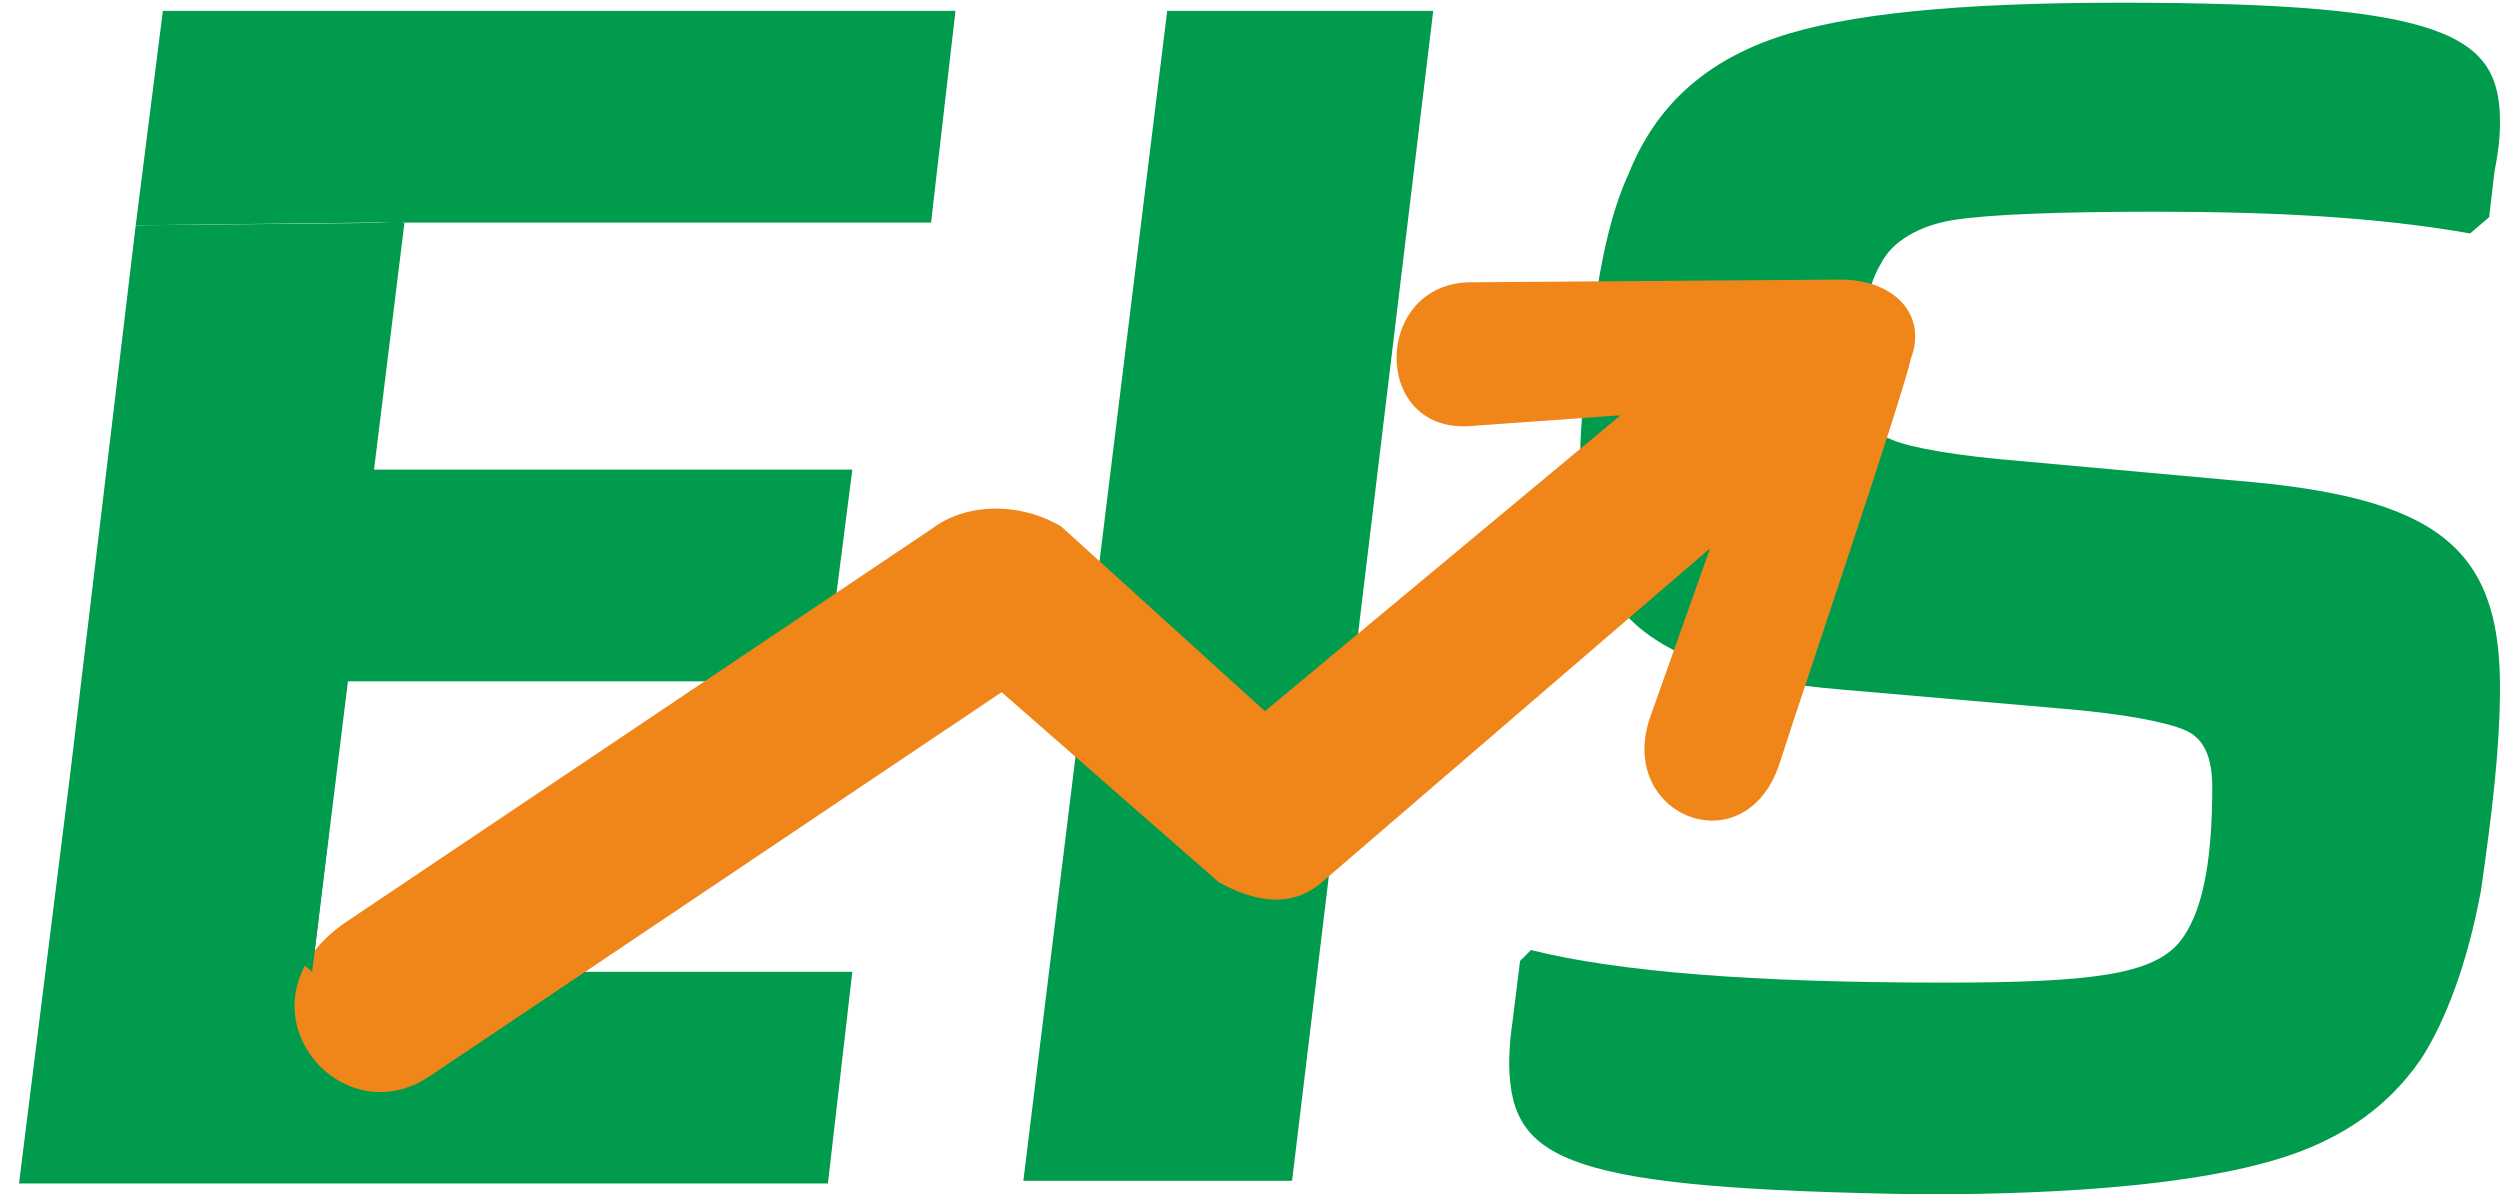 <?xml version="1.0" encoding="utf-8"?>
<!-- Generator: Adobe Illustrator 21.0.0, SVG Export Plug-In . SVG Version: 6.00 Build 0)  -->
<svg version="1.1" id="Layer_1" xmlns:xodm="http://www.corel.com/coreldraw/odm/2003"
	 xmlns="http://www.w3.org/2000/svg" xmlns:xlink="http://www.w3.org/1999/xlink" x="0px" y="0px" viewBox="0 0 92.1 44"
	 style="enable-background:new 0 0 92.1 44;" xml:space="preserve">
<style type="text/css">
	.st0{fill:#009B4C;}
	.st1{fill:#F08519;}
</style>
<g id="Layer_x0020_1">
	<g id="_2379460299360">
		<g>
			<path class="st0" d="M34.3,8.2l0.9-7.8H6L5,8.3l8.7-0.1c0.4,0,0.8,0,1.1,0.1l0-0.1H34.3z M2.6,28.4L0.7,43.6h29.8l0.9-7.8H11.5
				l0.6-5c-1,1-2.4,1.6-4,1.3c-2.7-0.5-4-3-3.5-5.5C4.6,26.5,2.6,28.4,2.6,28.4z M4.6,25.1h25.8l1-7.8H7.2c-0.4,1.3-0.8,2.6-1.3,3.9
				C5.5,22.5,5,23.8,4.6,25.1z M52.8,0.4H43l-5.3,43.1h9.9L52.8,0.4z M78.1,0.1c-5.9,0-10.1,0.4-12.7,1.3C62.8,2.3,61,3.9,60,6.4
				c-0.6,1.3-1,3-1.3,5.2c-0.3,2.2-0.5,4.1-0.5,5.7c0,5.2,2.5,7.5,9.6,8.1l8.1,0.7c2.4,0.2,3.9,0.5,4.6,0.8c0.7,0.3,1,1,1,2.1
				c0,2.9-0.4,4.7-1.2,5.7c-1,1.2-3.2,1.5-8.7,1.5c-7,0-12-0.4-15.2-1.2L56,35.4l-0.3,2.4c-0.1,0.7-0.1,1.2-0.1,1.5
				c0.1,3.5,2.1,4.5,15.3,4.7c5.5,0,9.6-0.4,12.3-1.1c2.8-0.7,4.7-2,6-3.9c0.9-1.4,1.7-3.5,2.2-6.2c0.4-2.8,0.7-5.2,0.7-7.5
				c0-5.2-2.4-7-9.8-7.6l-7.7-0.7c-2.5-0.2-4.2-0.5-4.9-0.8c-0.8-0.3-1.2-0.9-1.2-1.9c0-2.1,0.2-3.6,0.8-4.6
				c0.4-0.8,1.4-1.4,2.7-1.6c1.3-0.2,3.8-0.3,7.4-0.3c4.4,0,8.2,0.2,11.6,0.8l0.7-0.6l0.2-1.7c0.1-0.5,0.2-1.1,0.2-1.8
				C92.1,1.3,90.2,0.1,78.1,0.1L78.1,0.1z"/>
		</g>
		<path class="st1" d="M54.1,15.7c-3.6,0.2-3.5-5.3,0.1-5.3l13.6-0.1c2,0,3.2,1.3,2.6,2.9c-0.3,1.4-4.1,12.6-4.8,14.8
			c-1.2,4-6.1,2.1-4.8-1.6l2.2-6.2L48.7,32.5c-0.8,0.7-2,1-3.8,0l-8-7l-21,14.1C12.5,42,8.4,37,12.7,34l21.6-14.5
			c1.3-1,3.3-1,4.8-0.1l7.5,6.8l13.1-10.9L54.1,15.7z"/>
		<polygon class="st0" points="5,8.3 2.6,28.4 11.5,35.8 14.9,8.2 		"/>
	</g>
</g>
</svg>
